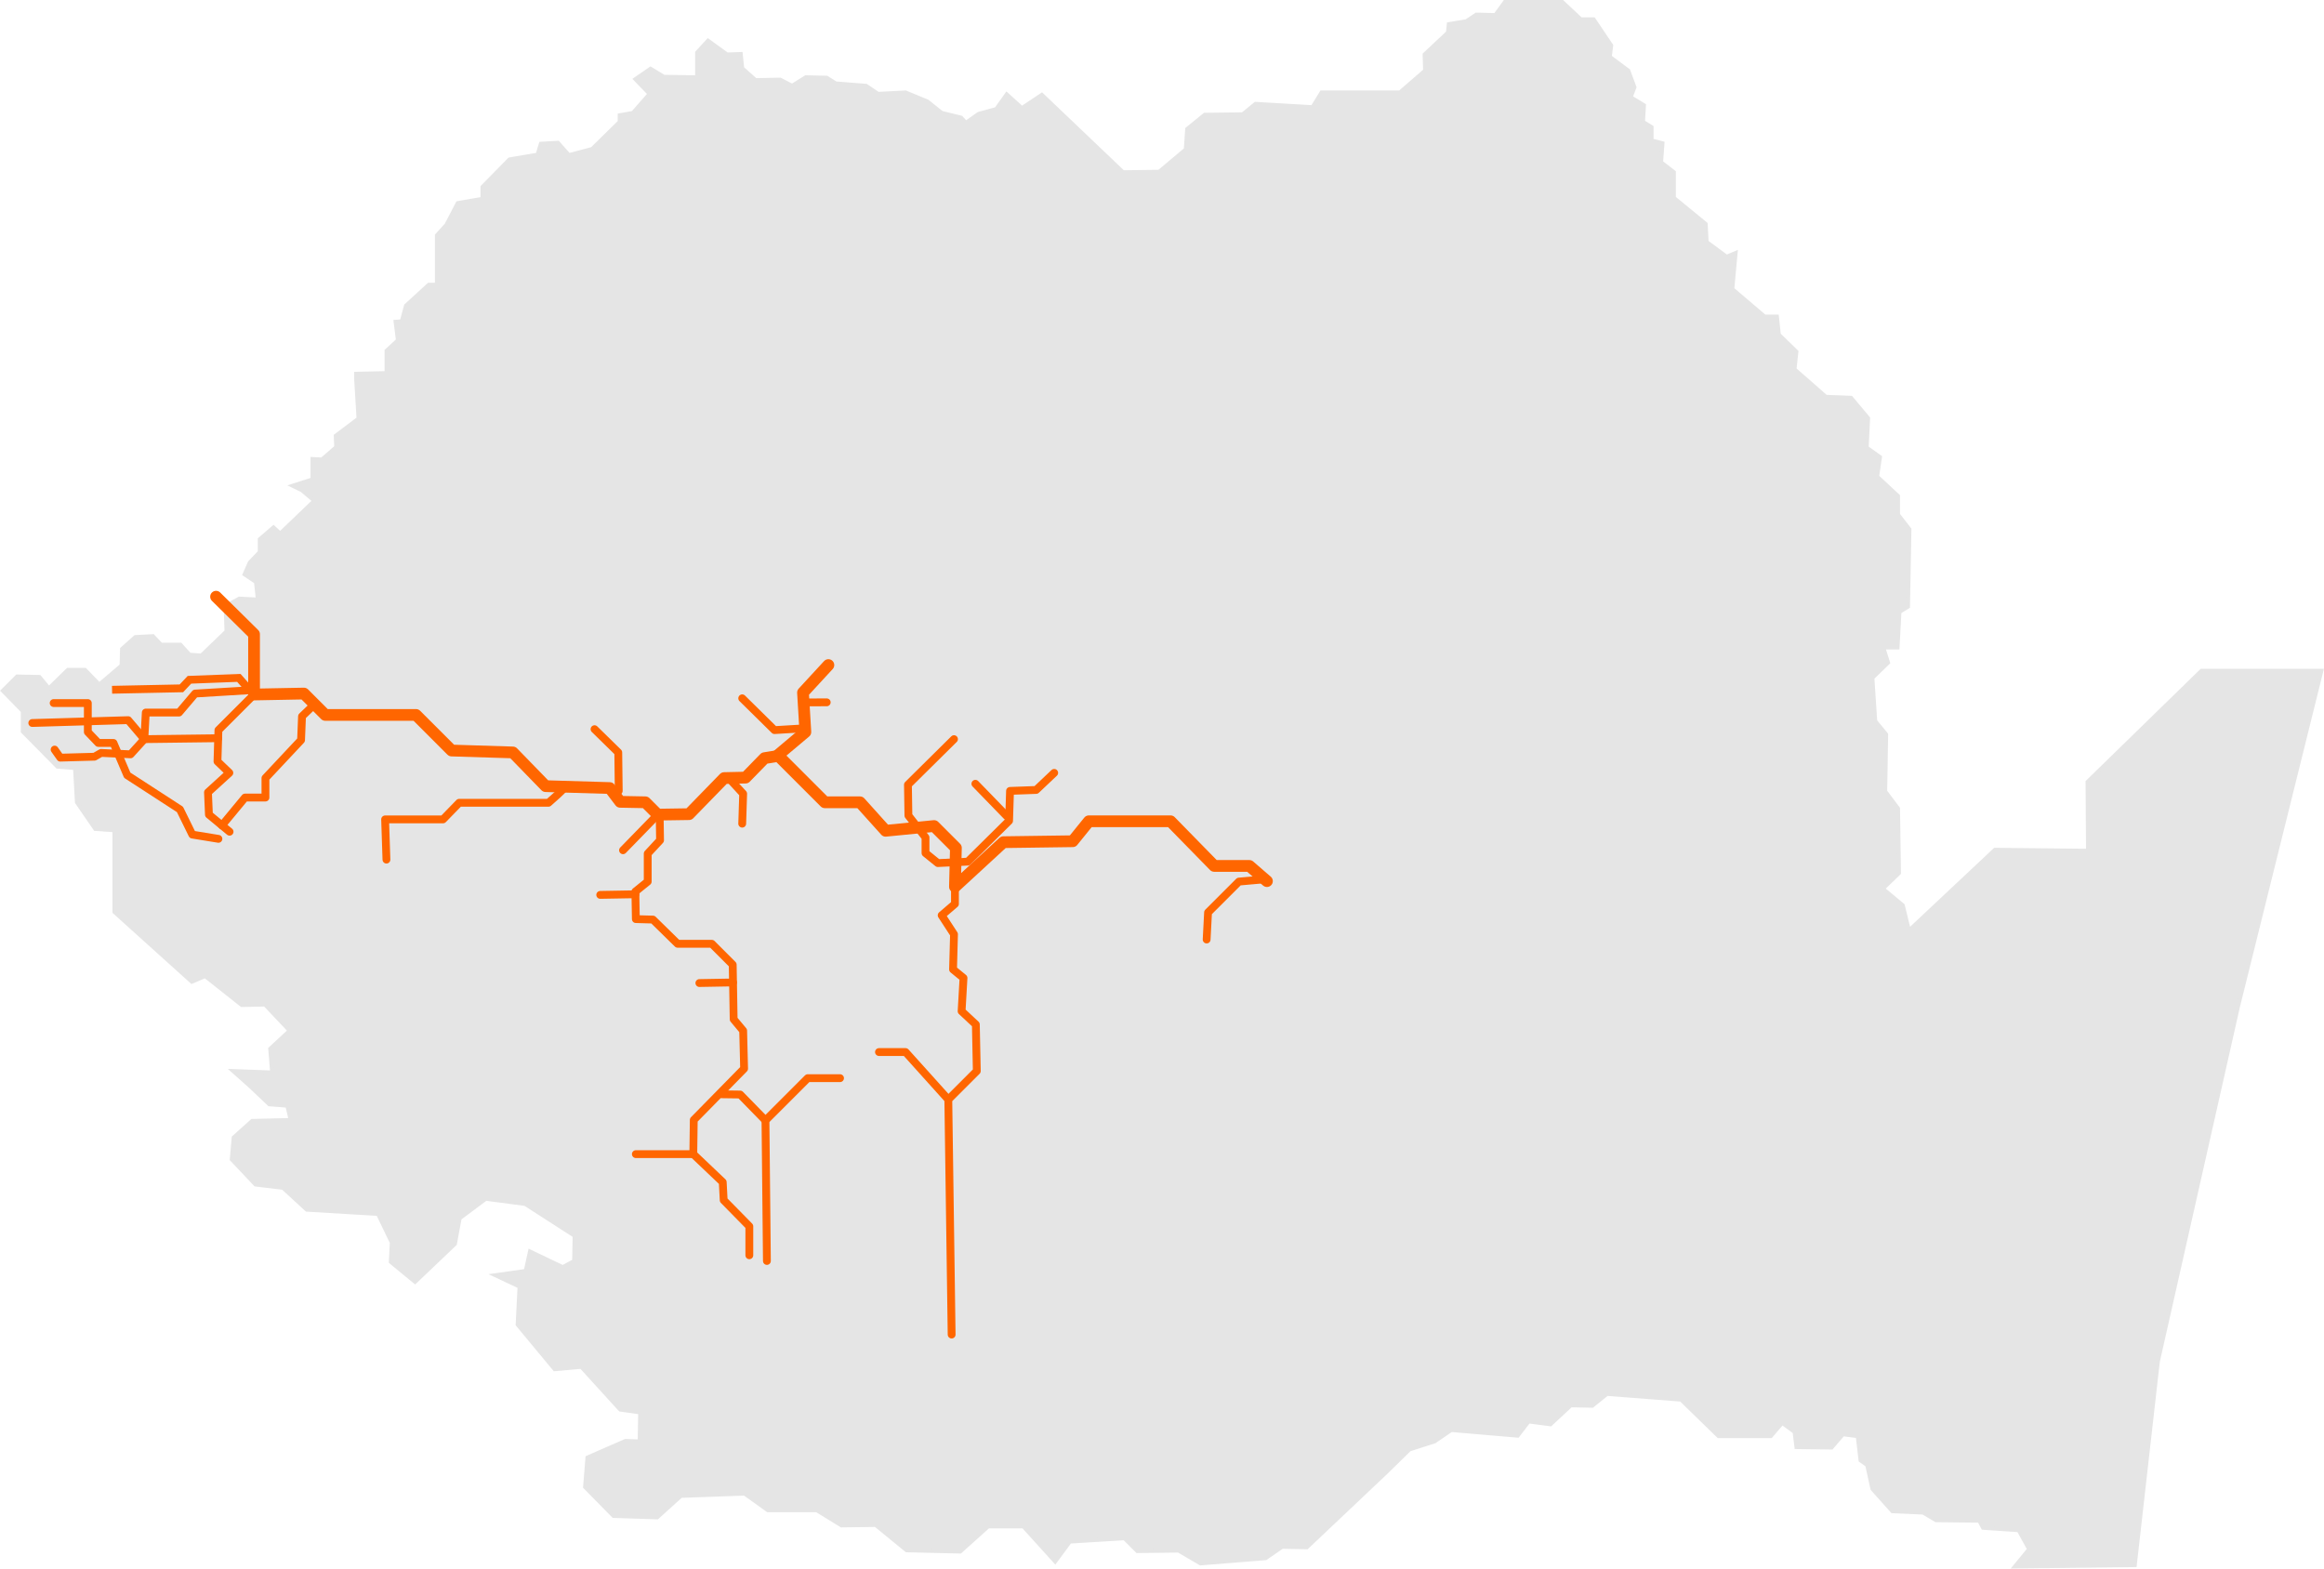 <svg xmlns="http://www.w3.org/2000/svg" xml:space="preserve" width="200" height="135" style="shape-rendering:geometricPrecision;text-rendering:geometricPrecision;image-rendering:optimizeQuality;fill-rule:evenodd;clip-rule:evenodd" viewBox="0 0 199.979 134.997"><defs><style>.str1,.str3{stroke:#f60;stroke-width:.673;stroke-linecap:round;stroke-linejoin:round}.str1{stroke-width:1.01}.fil1{fill:none}</style></defs><g id="Layer_x0020_1"><path style="fill:#e5e5e5;stroke:#e5e5e5;stroke-width:.337" d="m.236 59.446 1.226-1.226 1.921.041.817.98 1.635-1.593h1.471l1.226 1.267 1.92-1.635.042-1.43 1.144-1.022 1.512-.081.695.735h1.675l.777.858 1.021.082 2.166-2.084-.077-2.171 1.18-.649 1.594.082-.163-1.512-.981-.654.45-1.021.858-.9V46.41l1.185-1.021.572.53 2.942-2.819-1.062-.899-.811-.396 1.71-.544v-1.757l.817.04 1.226-1.062-.04-.98 1.96-1.472-.204-3.392v-.47l2.616-.06v-1.921l.98-.9-.204-1.593.532-.041.367-1.349 1.962-1.798h.695v-4.25l.817-.899.98-1.88 2.126-.367v-1.022l2.329-2.37 2.411-.409.286-.94 1.471-.082.94 1.063 2.003-.531 2.37-2.33v-.572l1.144-.204 1.43-1.635-1.226-1.267 1.308-.899 1.144.695 2.861.041V4.523l.94-1.022 1.635 1.185 1.184-.04.123 1.226 1.144 1.021 2.126-.04 1.021.53 1.185-.735 1.798.04.777.491 2.615.205 1.022.694 2.37-.122 1.88.776 1.226.98 1.675.41.409.45 1.103-.777 1.512-.409.9-1.267 1.307 1.185L89.65 8.16l6.988 6.661 3.106-.04 2.289-1.921.122-1.758 1.512-1.226 3.27-.04 1.103-.9 4.904.287.776-1.267h6.743l2.166-1.88-.041-1.39 2.002-1.88.082-.735 1.512-.245.858-.572 1.635.04.817-1.126h4.945l1.594 1.494h1.103l1.512 2.248-.122.98 1.593 1.186.532 1.43-.327.858 1.144.695-.082 1.43.736.45v1.144l.94.245-.123 1.635 1.103.858v2.207l2.738 2.247.082 1.553 1.717 1.267.776-.327-.286 3.106 2.779 2.37h1.062l.164 1.553 1.512 1.471-.164 1.512 2.697 2.37 2.166.082 1.471 1.757-.122 2.534 1.144.817-.245 1.676 1.798 1.675v1.594l.981 1.267-.123 6.661-.735.45-.164 3.065h-1.226l.409 1.307-1.349 1.308.245 3.719.94 1.144-.081 4.904 1.103 1.47.082 5.559-1.39 1.348 1.717 1.43.531 2.166 7.397-6.947 8.009.082-.041-5.925 9.808-9.563h10.32l-7.179 28.903-6.894 30.539-1.986 17.532-10.321.121 1.226-1.494-.899-1.634-3.065-.205-.327-.613-3.719-.04-1.103-.654-2.656-.123-1.717-1.921-.449-2.043-.572-.409-.245-2.084-1.267-.163-.981 1.144-3.024-.041-.164-1.307-1.062-.777-.981 1.144h-4.495l-3.229-3.146-6.375-.491-1.266 1.022-1.839-.041-1.758 1.635-1.879-.246-.94 1.226-5.721-.49-1.431.981-2.166.695-2.002 1.961-6.825 6.457-2.125-.041-1.43.981-5.599.449-1.879-1.103-3.556.041-1.103-1.104-4.7.286-1.266 1.717-2.738-3.024h-3.024l-2.412 2.166-4.612-.108-2.662-2.181-2.942.041-2.125-1.308h-4.209l-2.002-1.43-5.484.195-2.036 1.848-3.76-.122-2.451-2.493.204-2.534 3.27-1.43 1.225.041.041-2.493-1.716-.245-3.351-3.678-2.289.204-3.187-3.841.163-3.269-2.084-.981 2.615-.368.368-1.675 2.82 1.348.98-.531.042-2.166-4.25-2.738-3.392-.449-2.248 1.675-.408 2.207-3.433 3.269-2.084-1.716.081-1.676-1.185-2.452-6.13-.368-2.043-1.879-2.37-.286-2.043-2.166.163-1.88 1.594-1.43 3.31-.082-.286-1.226-1.553-.123-1.594-1.512-1.512-1.348 3.351.122-.163-2.043 1.675-1.553-2.125-2.248-2.002.041-3.147-2.492-1.144.49L9.84 78.49v-7.03l-1.651-.116L6.61 69.05l-.163-2.943-1.512-.122-2.983-3.024v-1.758z"/><g id="_46770040"><path id="_46602744" class="fil1 str1" d="m109.02 75.834-1.512-1.308h-3.024l-3.759-3.842h-7.03l-1.388 1.717-5.967.082-4.168 3.84.082-3.35-1.88-1.88-4.169.409L74 69.05h-3.024l-3.842-3.842-.081-.163-1.267.204-1.635 1.676-1.839.04-3.024 3.106-2.697.041-1.063-1.062-2.166-.041-.898-1.185-5.517-.164-2.82-2.901-5.272-.164-3.065-3.064h-7.805l-1.84-1.84-4.29.082v-5.19l-3.27-3.228"/><path id="_46746232" class="fil1" style="stroke:#f60;stroke-width:.673" d="m21.486 59.406-.94-1.063-4.25.163-.694.736-5.967.123"/><path id="_46915928" class="fil1 str3" d="M4.609 60.509H7.55v2.493l.9.94h1.307l1.185 2.778 4.536 2.943 1.063 2.166 2.247.367"/><path id="_46746352" class="fil1 str3" d="m21.854 59.773-3.065 3.065-.082 2.697 1.022.981-1.839 1.676.082 1.92 1.777 1.471"/><path id="_46997192" class="fil1 str3" d="m21.486 59.406-4.7.285-1.389 1.635h-2.86l-.123 2.289-1.185 1.307-2.534-.122-.572.327-2.942.081-.49-.694"/><path id="_47890632" class="fil1 str3" d="m18.768 63.535-6.354.08-1.39-1.635-8.254.245"/><path id="_46769904" class="fil1 str3" d="m27.064 60.611-1.082 1.042-.082 2.043-3.065 3.27v1.675h-1.757l-1.985 2.399"/><path id="_46283888" class="fil1 str3" d="M48.666 67.711c-.463.496-.966.932-1.475 1.38h-7.683l-1.39 1.43h-4.985l.114 3.462"/><path id="_46614368" class="fil1 str3" d="m65.989 108.526-.123-12.096 3.637-3.637h2.78"/><path id="_46601392" class="fil1 str3" d="M64.477 108.036v-2.493l-2.207-2.248-.082-1.553-2.533-2.41.04-2.943 4.332-4.414-.081-3.269-.818-.98-.081-4.7-1.798-1.798h-2.943l-2.125-2.084-1.47-.041-.042-2.37 1.063-.859v-2.41l1.062-1.145-.033-2.21"/><path id="_46614552" class="fil1 str3" d="m56.59 70.112-2.983 3.065"/><path id="_46034128" class="fil1 str3" d="m51.645 77.019 3.028-.053"/><path id="_46614488" class="fil1 str3" d="m60.178 84.606 2.895-.051"/><path id="_46916128" class="fil1 str3" d="M54.71 99.331h4.945"/><path id="_46612112" class="fil1 str3" d="m62.117 94.18 1.572.021 2.177 2.229"/><path id="_46746400" class="fil1 str3" d="m51.155 62.757 2.043 2.002.04 3.31"/><path id="_46730896" class="fil1 str3" d="m63.006 67.293.94 1.021-.082 2.575"/><path id="_46612160" class="fil1 str1" d="m71.28 57.239-2.185 2.37.204 3.393-2.472 2.08"/><path id="_46742360" class="fil1 str3" d="m63.864 60.1 2.779 2.738 2.637-.159"/><path id="_46746056" class="fil1 str3" d="m69.324 60.453 1.814-.006"/><path id="_46601224" class="fil1 str3" d="m82.09 63.615-3.964 3.923.041 2.656 1.471 1.88v1.348l1.063.859 2.574-.123 3.555-3.514.082-2.575 2.248-.082 1.553-1.47"/><path id="_46770064" class="fil1 str3" d="m83.929 67.456 2.697 2.779"/><path id="_46602944" class="fil1 str3" d="m103.831 80.86.122-2.33 2.656-2.656 1.839-.163"/><path id="_46601296" class="fil1 str3" d="M81.886 114.86 81.6 94.632l2.452-2.452-.082-4.005-1.226-1.144.163-2.861-.899-.736.082-3.024-1.063-1.634 1.145-.981v-1.471"/><path id="_46780472" class="fil1 str3" d="M75.633 90.545h2.289l3.678 4.087"/></g></g></svg>